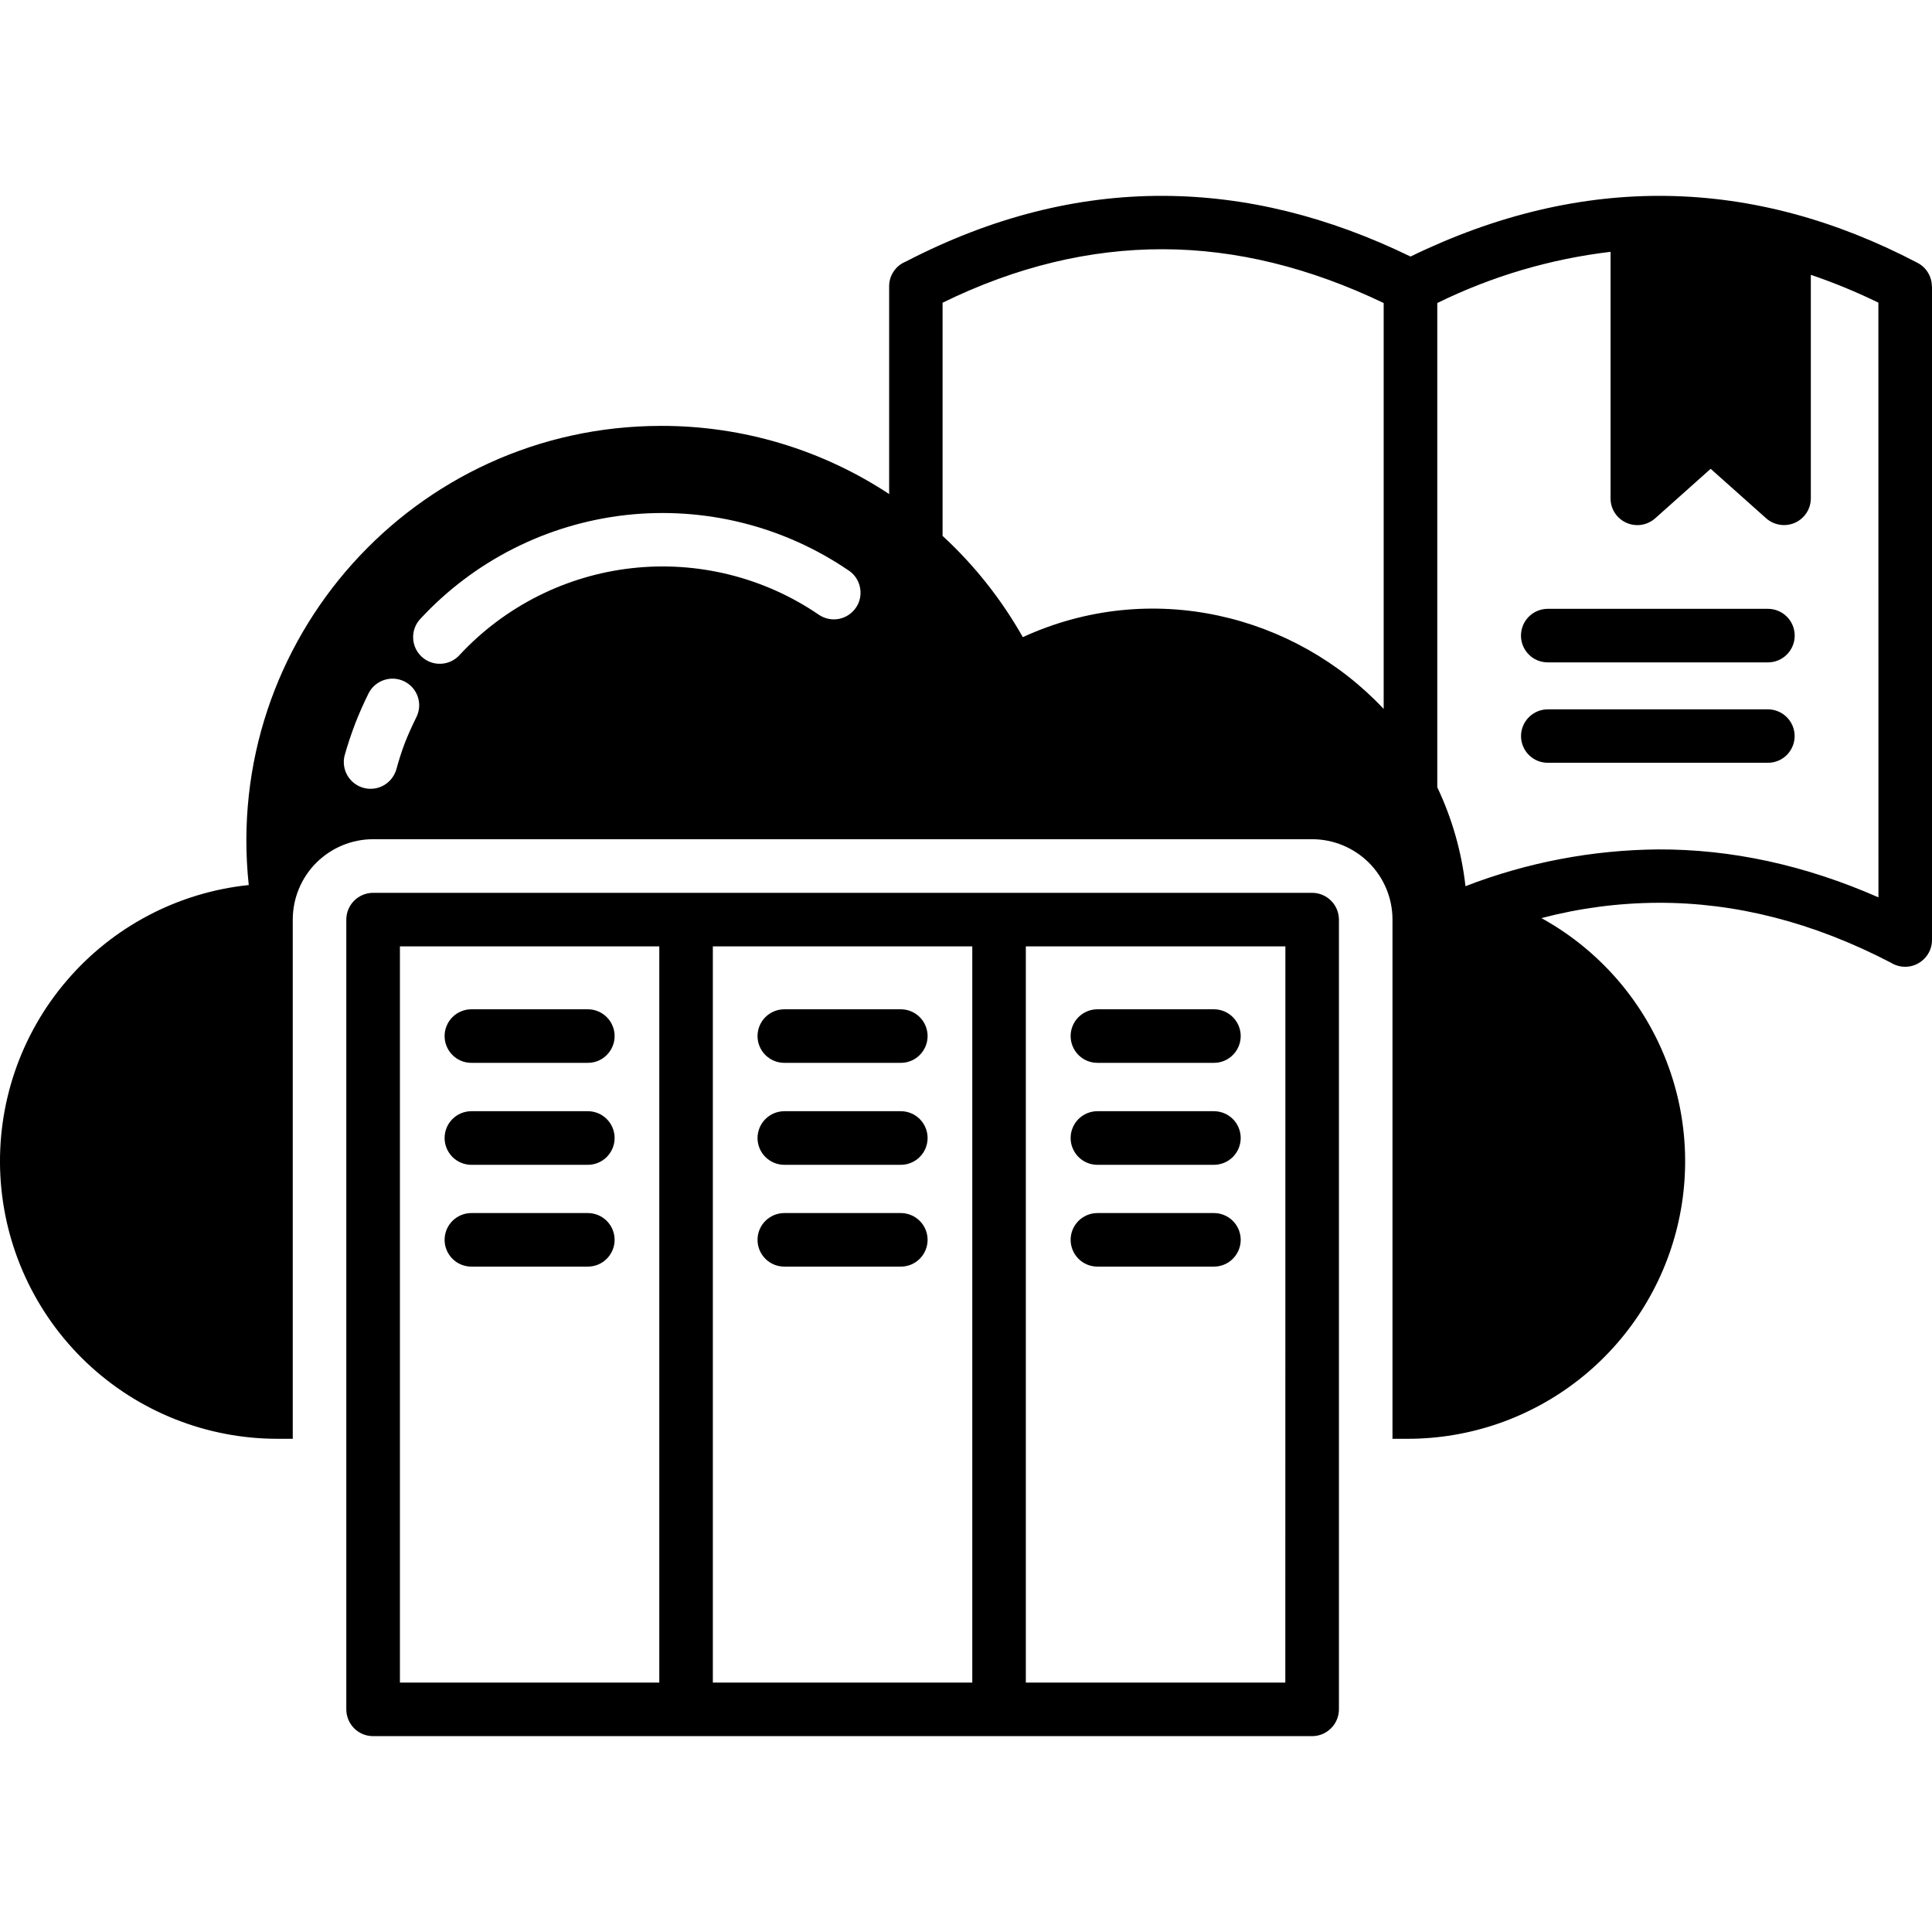 <svg width="32" height="32" viewBox="0 0 32 32" fill="none" xmlns="http://www.w3.org/2000/svg">
<g clip-path="url(#clip0_1266_24214)">
<path d="M12.547 18.849C12.547 18.791 12.559 18.733 12.581 18.679C12.604 18.625 12.636 18.576 12.678 18.535C12.719 18.494 12.768 18.461 12.821 18.439C12.875 18.417 12.933 18.405 12.991 18.405H14.92C15.038 18.405 15.151 18.452 15.234 18.535C15.317 18.619 15.364 18.731 15.364 18.849C15.364 18.967 15.317 19.08 15.234 19.163C15.151 19.246 15.038 19.293 14.92 19.293H12.991C12.873 19.293 12.761 19.246 12.677 19.163C12.594 19.08 12.547 18.967 12.547 18.849ZM12.991 17.604H14.92C15.038 17.604 15.151 17.558 15.234 17.474C15.317 17.391 15.364 17.278 15.364 17.161C15.364 17.043 15.317 16.93 15.234 16.847C15.151 16.764 15.038 16.717 14.92 16.717H12.991C12.873 16.717 12.761 16.764 12.677 16.847C12.594 16.93 12.547 17.043 12.547 17.161C12.547 17.278 12.594 17.391 12.677 17.474C12.761 17.558 12.873 17.604 12.991 17.604H12.991ZM7.808 19.293H9.737C9.854 19.293 9.967 19.246 10.05 19.163C10.133 19.079 10.18 18.967 10.18 18.849C10.18 18.731 10.133 18.618 10.05 18.535C9.967 18.452 9.854 18.405 9.737 18.405H7.808C7.69 18.405 7.577 18.452 7.494 18.535C7.411 18.618 7.364 18.731 7.364 18.849C7.364 18.967 7.411 19.079 7.494 19.163C7.577 19.246 7.69 19.293 7.808 19.293ZM7.808 17.604H9.737C9.795 17.604 9.852 17.593 9.906 17.571C9.96 17.548 10.009 17.516 10.05 17.474C10.091 17.433 10.124 17.384 10.146 17.33C10.169 17.277 10.18 17.219 10.18 17.161C10.18 17.102 10.169 17.045 10.146 16.991C10.124 16.937 10.091 16.888 10.05 16.847C10.009 16.806 9.96 16.773 9.906 16.751C9.852 16.728 9.795 16.717 9.737 16.717H7.808C7.749 16.717 7.692 16.728 7.638 16.751C7.584 16.773 7.535 16.806 7.494 16.847C7.453 16.888 7.42 16.937 7.398 16.991C7.375 17.045 7.364 17.102 7.364 17.161C7.364 17.219 7.375 17.277 7.398 17.33C7.42 17.384 7.453 17.433 7.494 17.474C7.535 17.516 7.584 17.548 7.638 17.571C7.692 17.593 7.749 17.604 7.808 17.604ZM7.808 20.979H9.737C9.854 20.979 9.967 20.933 10.05 20.849C10.133 20.766 10.18 20.653 10.18 20.536C10.18 20.418 10.133 20.305 10.05 20.222C9.967 20.139 9.854 20.092 9.737 20.092H7.808C7.69 20.092 7.577 20.139 7.494 20.222C7.411 20.305 7.364 20.418 7.364 20.536C7.364 20.653 7.411 20.766 7.494 20.849C7.577 20.933 7.69 20.979 7.808 20.979ZM12.991 20.979H14.92C15.038 20.979 15.151 20.933 15.234 20.849C15.317 20.766 15.364 20.653 15.364 20.536C15.364 20.418 15.317 20.305 15.234 20.222C15.151 20.139 15.038 20.092 14.92 20.092H12.991C12.873 20.092 12.761 20.139 12.677 20.222C12.594 20.305 12.547 20.418 12.547 20.536C12.547 20.653 12.594 20.766 12.677 20.849C12.761 20.933 12.873 20.979 12.991 20.979ZM18.177 19.293H20.106C20.224 19.293 20.337 19.246 20.42 19.163C20.503 19.079 20.55 18.967 20.55 18.849C20.55 18.731 20.503 18.618 20.42 18.535C20.337 18.452 20.224 18.405 20.106 18.405H18.177C18.059 18.405 17.946 18.452 17.863 18.535C17.78 18.618 17.733 18.731 17.733 18.849C17.733 18.967 17.78 19.079 17.863 19.163C17.946 19.246 18.059 19.293 18.177 19.293ZM29.282 10.084H25.636C25.518 10.084 25.405 10.131 25.322 10.214C25.239 10.297 25.192 10.41 25.192 10.528C25.192 10.645 25.239 10.758 25.322 10.841C25.405 10.925 25.518 10.971 25.636 10.971H29.282C29.4 10.971 29.513 10.925 29.596 10.841C29.679 10.758 29.726 10.645 29.726 10.528C29.726 10.41 29.679 10.297 29.596 10.214C29.513 10.131 29.4 10.084 29.282 10.084ZM22.177 15.232V28.313C22.176 28.43 22.13 28.543 22.046 28.626C21.963 28.709 21.851 28.756 21.733 28.756H6.18C6.122 28.756 6.064 28.745 6.01 28.723C5.957 28.7 5.908 28.668 5.866 28.627C5.825 28.585 5.793 28.536 5.77 28.483C5.748 28.429 5.736 28.371 5.736 28.313V15.232C5.736 15.114 5.783 15.001 5.866 14.918C5.95 14.835 6.062 14.788 6.18 14.788H21.733C21.851 14.788 21.963 14.835 22.046 14.918C22.13 15.001 22.176 15.114 22.177 15.232ZM10.92 15.675H6.624V27.869H10.92L10.92 15.675ZM16.104 15.675H11.807V27.869H16.104L16.104 15.675ZM21.29 15.675H16.991V27.869H21.289L21.29 15.675ZM29.282 11.749H25.636C25.518 11.749 25.406 11.796 25.323 11.879C25.24 11.962 25.193 12.074 25.193 12.192C25.193 12.309 25.24 12.422 25.323 12.505C25.406 12.588 25.518 12.634 25.636 12.634H29.282C29.4 12.634 29.512 12.588 29.595 12.505C29.678 12.422 29.725 12.309 29.725 12.192C29.725 12.074 29.678 11.962 29.595 11.879C29.512 11.796 29.4 11.749 29.282 11.749H29.282ZM18.177 20.979H20.106C20.224 20.979 20.337 20.933 20.42 20.849C20.503 20.766 20.55 20.653 20.55 20.535C20.55 20.418 20.503 20.305 20.42 20.222C20.337 20.139 20.224 20.092 20.106 20.092H18.177C18.059 20.092 17.946 20.139 17.863 20.222C17.78 20.305 17.733 20.418 17.733 20.535C17.733 20.653 17.78 20.766 17.863 20.849C17.946 20.933 18.059 20.979 18.177 20.979ZM18.177 17.604H20.106C20.224 17.604 20.337 17.558 20.42 17.474C20.503 17.391 20.55 17.278 20.55 17.16C20.55 17.043 20.503 16.93 20.42 16.847C20.337 16.764 20.224 16.717 20.106 16.717H18.177C18.059 16.717 17.946 16.764 17.863 16.847C17.78 16.93 17.733 17.043 17.733 17.16C17.733 17.278 17.78 17.391 17.863 17.474C17.946 17.558 18.059 17.604 18.177 17.604ZM32 4.744V15.569C32 15.687 31.953 15.8 31.869 15.883C31.786 15.966 31.674 16.013 31.556 16.013C31.471 16.013 31.387 15.988 31.315 15.943C30.027 15.273 28.741 14.948 27.459 14.953C26.808 14.956 26.16 15.041 25.53 15.207C25.49 15.184 25.449 15.163 25.409 15.142C26.327 15.613 27.061 16.378 27.492 17.316C27.923 18.254 28.025 19.31 27.783 20.313C27.541 21.316 26.968 22.209 26.157 22.847C25.346 23.485 24.344 23.832 23.312 23.831H23.064V15.232C23.064 14.879 22.924 14.54 22.674 14.29C22.424 14.041 22.086 13.9 21.733 13.9H6.18C5.827 13.9 5.489 14.041 5.239 14.29C4.989 14.54 4.849 14.879 4.849 15.232V23.831H4.6C3.421 23.832 2.288 23.38 1.433 22.569C0.579 21.758 0.068 20.649 0.006 19.473C-0.055 18.296 0.337 17.141 1.103 16.245C1.868 15.349 2.948 14.781 4.12 14.659C3.689 10.603 6.858 7.054 10.953 7.054C12.305 7.052 13.627 7.45 14.753 8.2C14.744 8.194 14.735 8.188 14.727 8.182V4.744C14.726 4.656 14.752 4.57 14.801 4.497C14.85 4.423 14.92 4.366 15.002 4.333C16.42 3.598 17.841 3.239 19.266 3.244C20.638 3.248 22.003 3.588 23.363 4.249C26.222 2.858 29.04 2.928 31.759 4.353C31.831 4.39 31.891 4.446 31.933 4.515C31.975 4.584 31.998 4.663 31.998 4.744L32 4.744ZM6.699 11.287C6.594 11.235 6.473 11.226 6.362 11.263C6.25 11.3 6.158 11.379 6.105 11.483C6.026 11.643 5.95 11.812 5.88 11.993C5.812 12.173 5.753 12.349 5.706 12.52C5.68 12.632 5.698 12.75 5.757 12.849C5.816 12.948 5.912 13.02 6.023 13.05C6.134 13.08 6.253 13.065 6.354 13.009C6.454 12.953 6.529 12.86 6.563 12.749C6.606 12.591 6.653 12.444 6.705 12.307C6.759 12.169 6.823 12.027 6.895 11.882C6.921 11.83 6.937 11.773 6.942 11.715C6.946 11.657 6.939 11.599 6.921 11.544C6.903 11.489 6.874 11.438 6.836 11.393C6.798 11.35 6.751 11.313 6.699 11.287ZM14.065 9.455C12.982 8.713 11.669 8.385 10.364 8.531C9.059 8.678 7.851 9.289 6.96 10.253C6.88 10.339 6.838 10.453 6.843 10.57C6.847 10.687 6.898 10.797 6.984 10.877C7.07 10.957 7.184 10.999 7.301 10.994C7.418 10.99 7.529 10.939 7.608 10.853C8.356 10.046 9.369 9.534 10.462 9.411C11.555 9.288 12.656 9.562 13.564 10.183C13.661 10.248 13.779 10.273 13.894 10.251C14.008 10.229 14.109 10.163 14.175 10.068C14.242 9.972 14.267 9.853 14.246 9.739C14.226 9.624 14.161 9.522 14.066 9.455L14.065 9.455ZM22.918 11.742V5.019C21.695 4.433 20.477 4.131 19.265 4.128C18.051 4.125 16.833 4.416 15.612 5.014V8.875C15.611 8.874 15.61 8.874 15.609 8.873C16.138 9.36 16.587 9.927 16.941 10.553C19.067 9.577 21.453 10.18 22.918 11.742ZM23.63 12.704C23.624 12.695 23.619 12.685 23.613 12.675C23.618 12.685 23.624 12.695 23.63 12.704H23.63ZM25.328 15.102C25.295 15.086 25.262 15.069 25.228 15.054C25.262 15.069 25.295 15.085 25.328 15.102H25.328ZM24.45 14.777C24.395 14.762 24.338 14.749 24.282 14.736C24.339 14.749 24.395 14.762 24.451 14.777H24.45ZM24.62 14.824C24.602 14.819 24.584 14.814 24.566 14.809C24.584 14.814 24.602 14.819 24.62 14.824H24.62ZM24.788 14.878C24.772 14.873 24.756 14.867 24.739 14.862C24.756 14.867 24.772 14.873 24.788 14.878H24.788ZM24.956 14.939C24.939 14.933 24.923 14.926 24.906 14.92C24.923 14.926 24.939 14.933 24.956 14.939H24.956ZM25.126 15.009C25.107 15 25.088 14.992 25.068 14.984C25.088 14.992 25.107 15 25.126 15.009H25.126ZM31.112 5.013C30.749 4.836 30.376 4.682 29.993 4.552V8.254C29.993 8.371 29.947 8.484 29.863 8.567C29.78 8.651 29.667 8.697 29.55 8.697C29.434 8.697 29.322 8.652 29.239 8.572L28.334 7.765L27.414 8.586C27.326 8.664 27.21 8.704 27.093 8.697C26.976 8.69 26.866 8.637 26.787 8.549C26.715 8.468 26.675 8.363 26.676 8.254V4.171C25.678 4.289 24.708 4.576 23.806 5.019V13.04C24.051 13.556 24.209 14.11 24.273 14.678C25.29 14.285 26.369 14.079 27.459 14.069C28.679 14.064 29.897 14.329 31.113 14.863L31.112 5.013Z" fill="black"/>
</g>
<defs>
<clipPath id="clip0_1266_24214">
<rect width="32" height="32" fill="white"/>
</clipPath>
</defs>
</svg>
